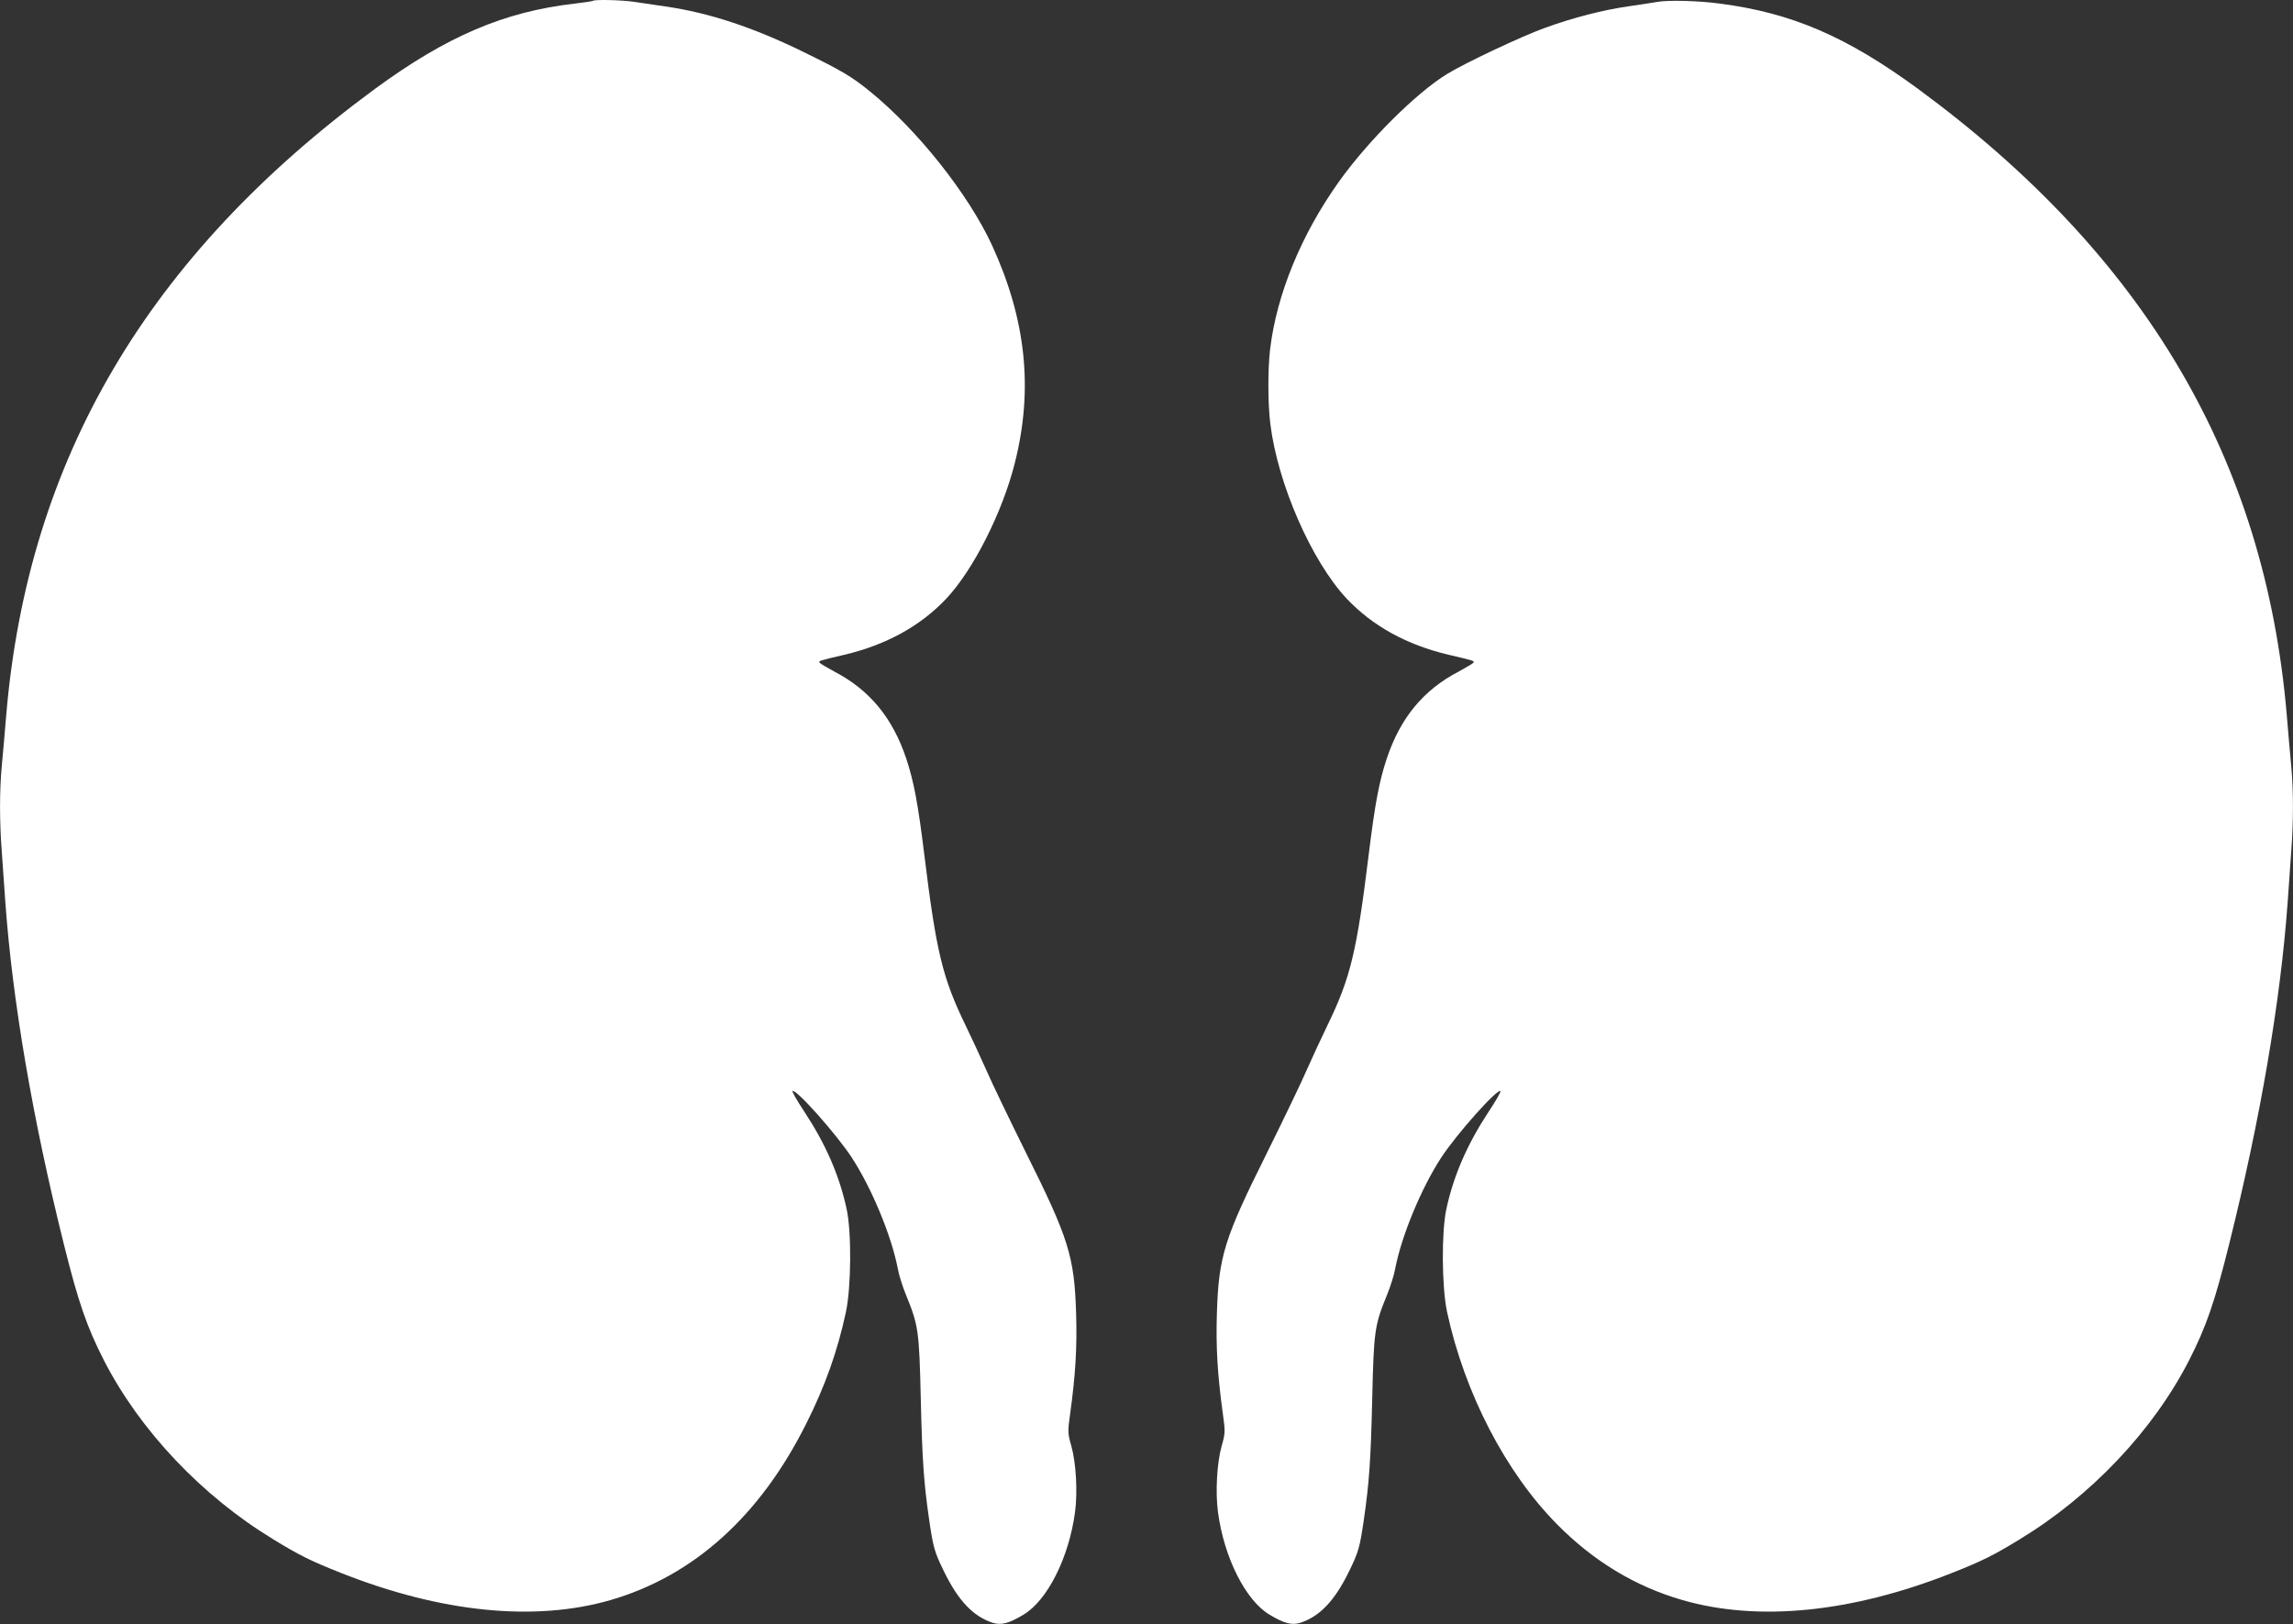<?xml version="1.0" standalone="no"?>
<!DOCTYPE svg PUBLIC "-//W3C//DTD SVG 20010904//EN"
 "http://www.w3.org/TR/2001/REC-SVG-20010904/DTD/svg10.dtd">
<svg version="1.0" xmlns="http://www.w3.org/2000/svg"
 width="1280pt" height="907pt" viewBox="0 0 1280 907"
 preserveAspectRatio="xMidYMid meet">
<rect x="0" y="0" width="1280" height="907" fill="#333333" stroke="none"/>
<g transform="translate(0,907) scale(0.1,-0.1)"
fill="#ffffff" stroke="none">
<path d="M3309 9065 c-3 -2 -48 -9 -100 -15 -394 -45 -715 -182 -1117 -477
-1267 -932 -1935 -2066 -2057 -3493 -8 -96 -19 -225 -25 -286 -13 -139 -13
-312 0 -480 5 -71 14 -199 20 -284 40 -551 152 -1207 326 -1905 81 -326 129
-464 224 -650 200 -391 547 -758 946 -1000 145 -89 212 -122 379 -188 558
-221 1080 -273 1503 -151 464 135 835 469 1093 986 105 209 174 403 221 622
30 139 32 448 4 576 -41 189 -117 362 -236 543 -40 60 -69 111 -66 115 17 16
246 -241 332 -373 111 -171 220 -435 255 -615 6 -36 27 -103 46 -149 70 -171
74 -200 83 -581 8 -343 17 -470 46 -670 23 -161 31 -187 84 -295 79 -162 162
-249 269 -285 49 -16 92 -5 175 45 133 80 253 318 287 572 15 112 6 276 -21
371 -20 70 -20 79 -6 180 30 217 39 374 33 561 -10 316 -41 416 -279 893 -92
186 -193 395 -223 465 -31 70 -83 182 -115 248 -129 265 -164 413 -230 950
-35 286 -59 413 -101 539 -76 228 -205 384 -401 486 -42 23 -80 45 -83 50 -6
10 -4 11 138 44 233 55 424 160 568 312 152 161 315 484 384 759 104 412 63
800 -127 1215 -131 284 -414 642 -681 859 -103 84 -158 116 -372 221 -280 137
-527 219 -771 254 -60 9 -139 21 -176 26 -68 10 -221 14 -229 5z"/>
<path d="M9255 9060 c-27 -5 -101 -16 -163 -25 -145 -21 -309 -63 -469 -121
-130 -47 -442 -194 -545 -257 -173 -106 -442 -374 -605 -603 -209 -294 -346
-626 -383 -934 -13 -110 -13 -302 1 -415 41 -336 231 -770 428 -979 144 -152
335 -257 568 -312 142 -33 144 -34 138 -44 -3 -5 -41 -27 -83 -50 -196 -102
-325 -258 -401 -486 -42 -126 -66 -253 -101 -539 -66 -537 -101 -685 -230
-950 -32 -66 -84 -178 -115 -248 -30 -70 -131 -279 -223 -465 -238 -477 -269
-577 -279 -893 -6 -187 3 -344 33 -561 14 -101 14 -110 -6 -180 -27 -95 -36
-259 -21 -371 34 -254 154 -492 287 -572 83 -50 126 -61 175 -45 107 36 190
123 269 285 53 108 61 134 84 295 29 200 38 327 46 670 9 381 13 410 83 581
19 46 40 113 46 149 35 180 144 444 255 615 86 132 315 389 332 373 3 -4 -26
-55 -66 -115 -119 -181 -195 -354 -236 -543 -28 -128 -26 -437 4 -576 98 -454
328 -897 616 -1187 203 -205 435 -345 698 -421 423 -122 945 -70 1503 151 167
66 234 99 379 188 399 242 746 609 946 1000 95 186 143 324 224 650 174 698
286 1354 326 1905 6 85 15 213 20 284 13 168 13 341 0 480 -6 61 -17 190 -25
286 -122 1427 -790 2561 -2057 3493 -398 292 -705 425 -1108 477 -117 16 -285
20 -345 10z"/>
</g>
</svg>
